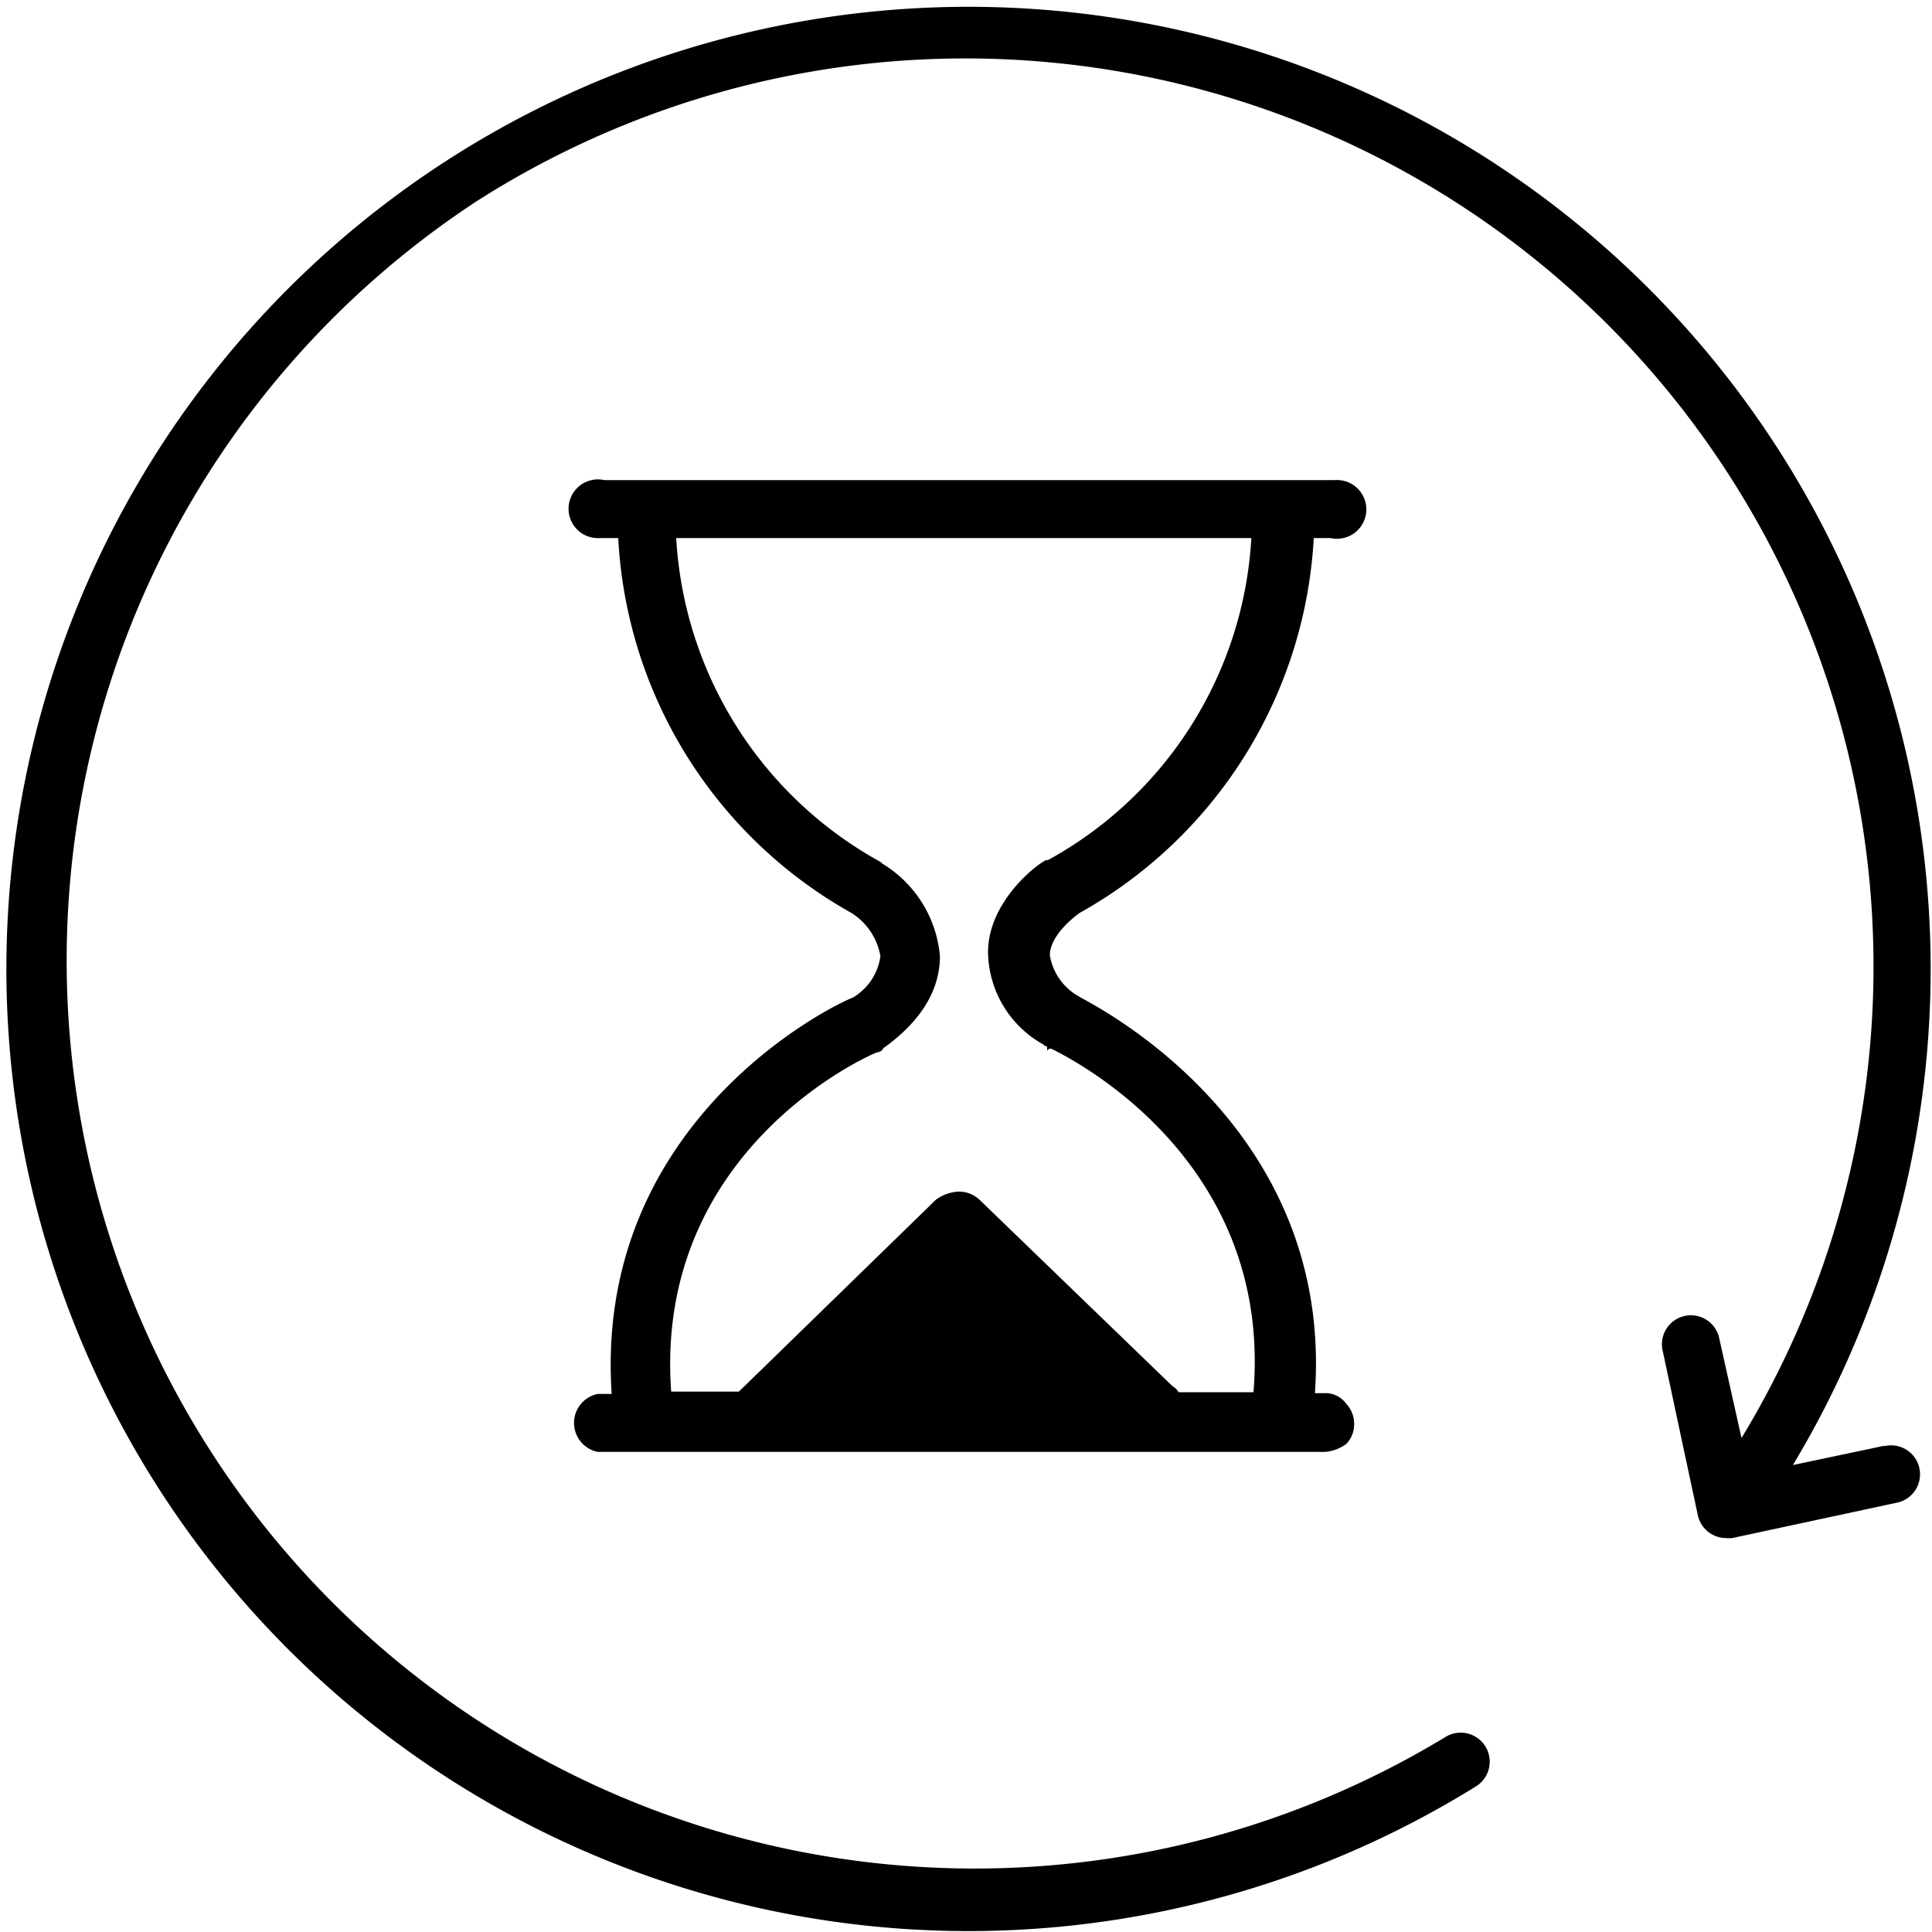 <svg xmlns="http://www.w3.org/2000/svg" viewBox="0 0 100 100"><path d="M97.54,74.83l-4.74,1A49.8,49.8,0,1,0,76.4,92.46a1.5,1.5,0,0,0-1.59-2.55A47,47,0,0,1,24.65,10.43a47,47,0,0,1,65.49,64L89,69.33a1.5,1.5,0,1,0-2.93.63l1.81,8.47a1.5,1.5,0,0,0,1.47,1.18,1.63,1.63,0,0,0,.31,0l8.47-1.82a1.5,1.5,0,1,0-.63-2.93Z"/><path d="M55.87,47.26A23.71,23.71,0,0,0,68,27.85h.87a1.52,1.52,0,1,0,.23-3H31.28a1.52,1.52,0,1,0-.23,3H32A23.65,23.65,0,0,0,44.08,47.26a3.31,3.31,0,0,1,1.49,2.23,2.94,2.94,0,0,1-1.42,2.14c-1.53.61-13.41,6.7-12.49,20.52h-.72a1.53,1.53,0,0,0,0,3H68.57a2.12,2.12,0,0,0,1.11-.41,1.43,1.43,0,0,0,.41-1,1.49,1.49,0,0,0-.41-1.08,1.31,1.31,0,0,0-1.11-.55h-.51c1-14.28-12.09-20.39-12.19-20.52a3,3,0,0,1-1.53-2.14C54.34,48.48,55.46,47.56,55.87,47.26ZM54,54.06a.31.31,0,0,0,.2.11v.21l.1-.1h.11c.81.4,11.47,5.59,10.47,17.78H61a.77.77,0,0,0-.31-.31l-10-9.66a1.54,1.54,0,0,0-1.12-.41,2.18,2.18,0,0,0-1.12.41l-10,9.74-.21.2H34.74C33.82,59.35,45.3,54.47,45.4,54.47s.3-.1.3-.2c2-1.42,2.95-3.05,2.95-4.78a6.22,6.22,0,0,0-2.95-4.77l-.13-.11A20.46,20.46,0,0,1,35,27.85H64.77A20.33,20.33,0,0,1,54.24,44.52h-.1c-.61.3-3,2.23-3,4.77A5.55,5.55,0,0,0,54,54.06Z"/></svg>